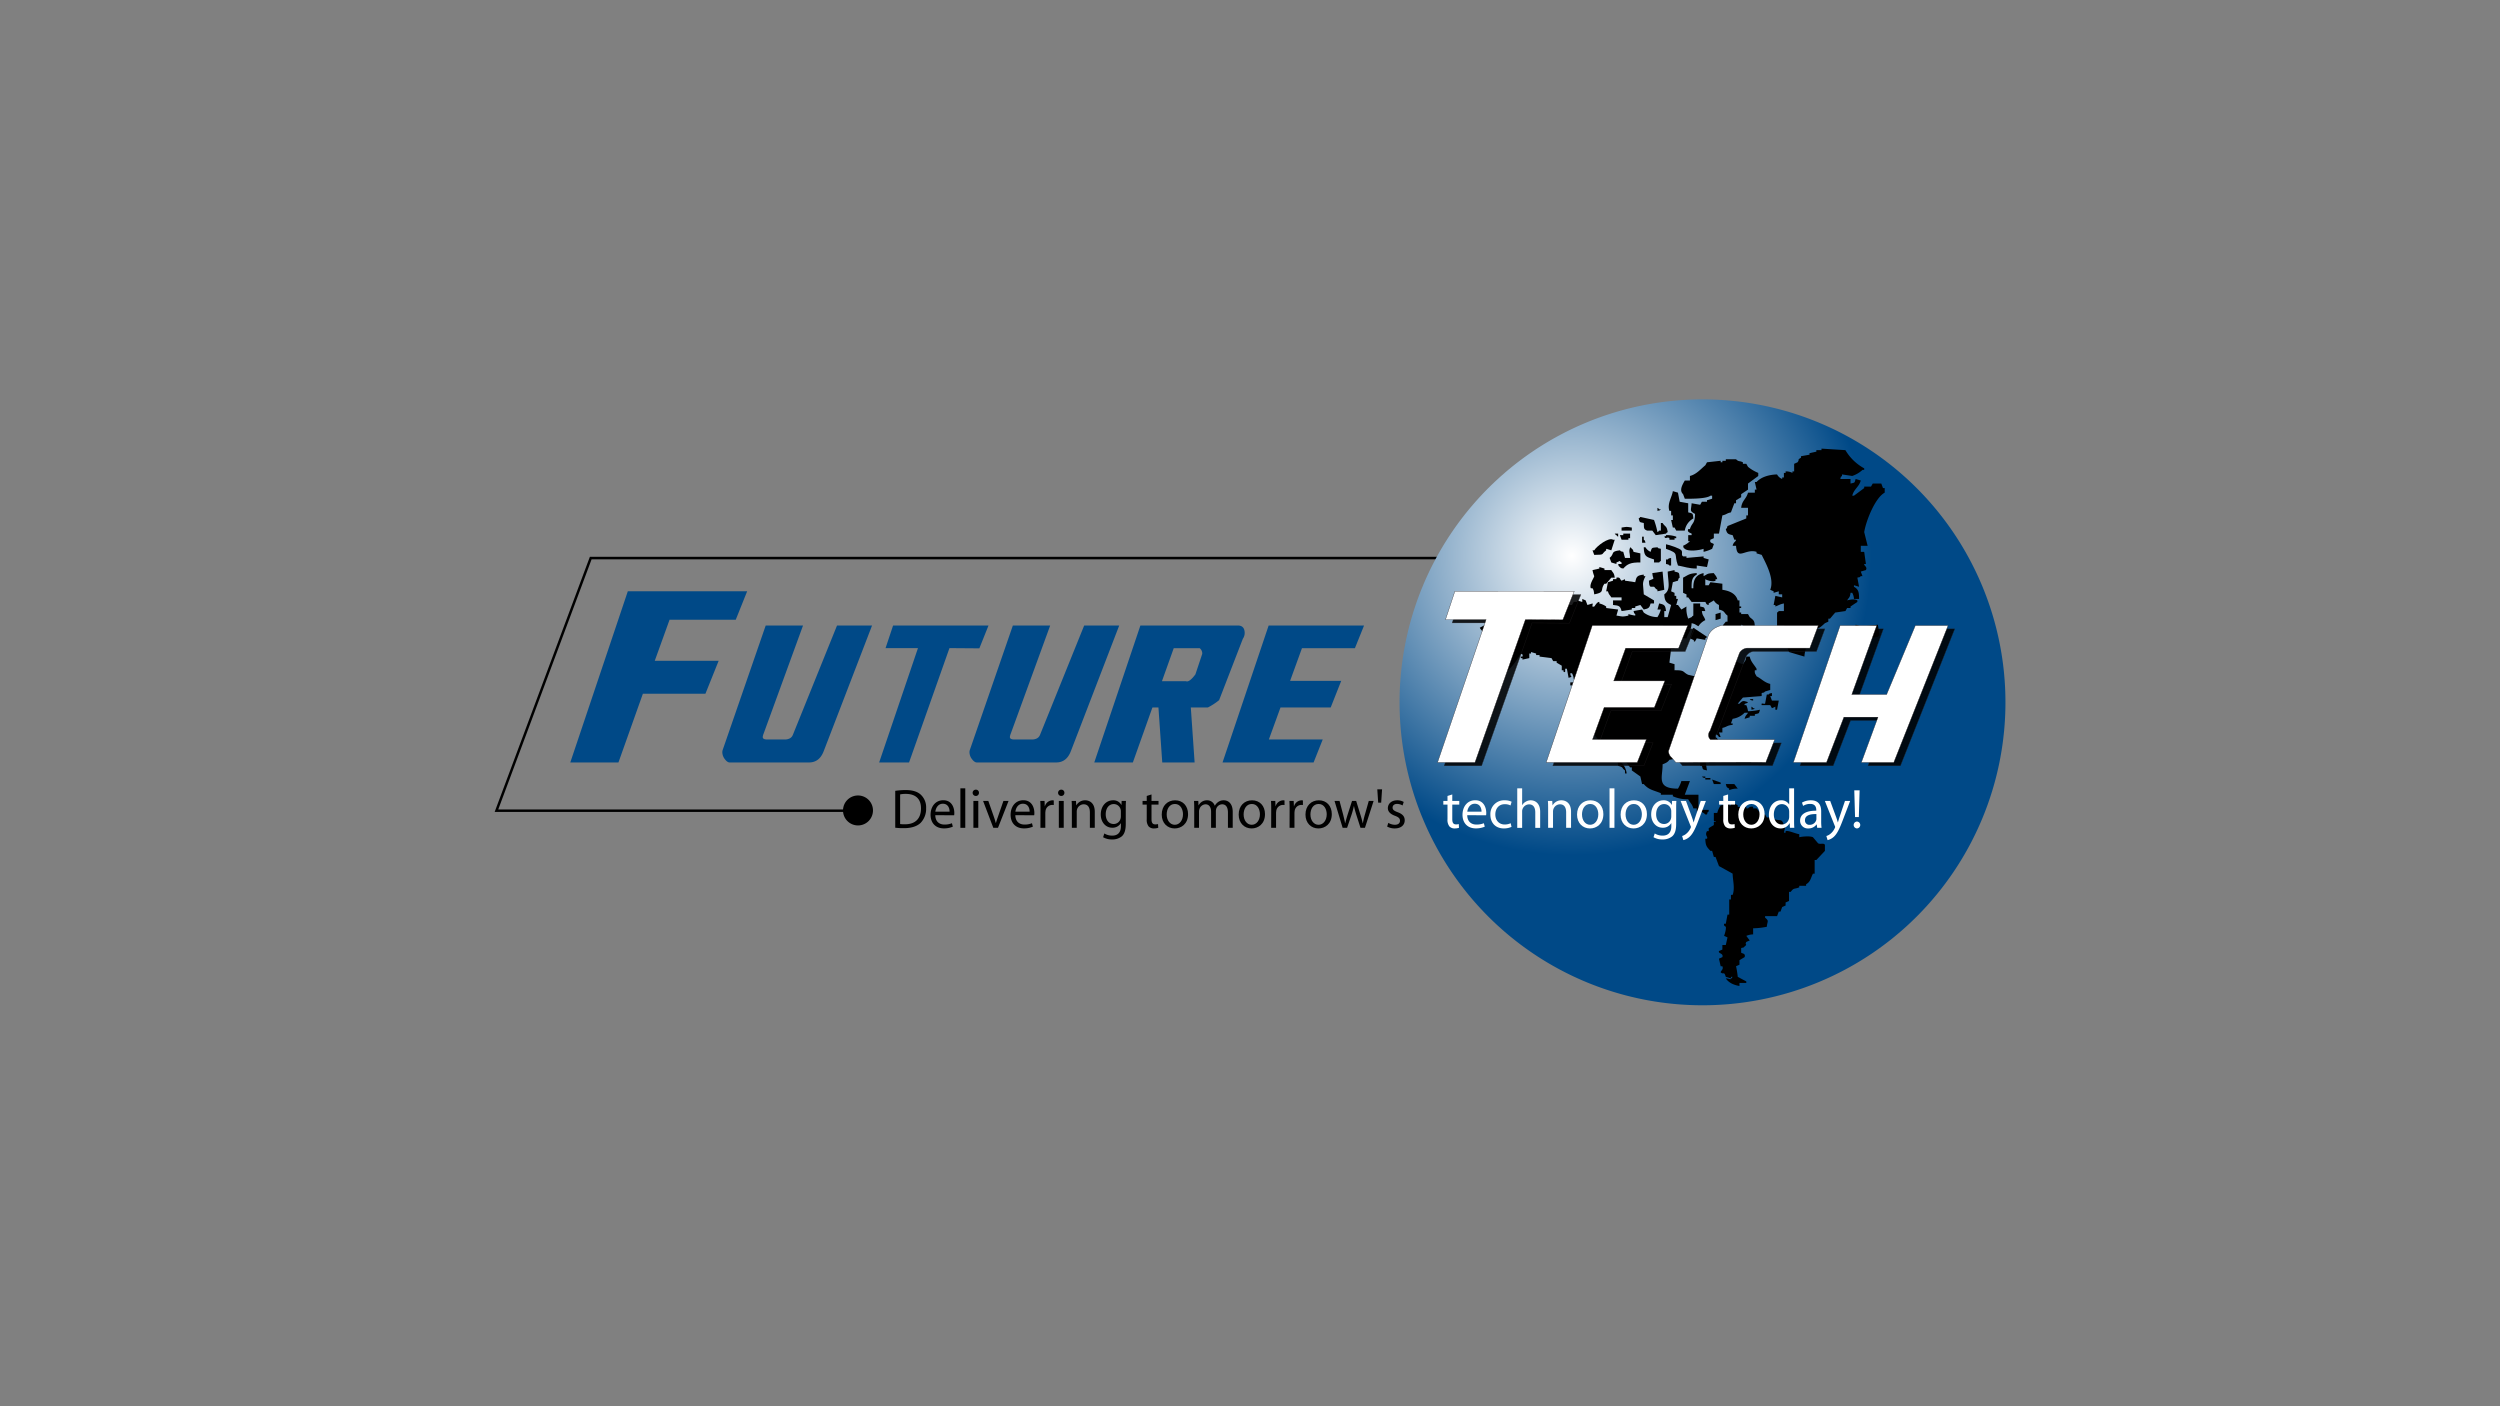 <svg xmlns="http://www.w3.org/2000/svg" xmlns:xlink="http://www.w3.org/1999/xlink" viewBox="0 0 1250 703"><rect x="0" y="0" width="1250" height="703" fill="#808080" stroke="none"/><defs><style>.cls-1{isolation:isolate;}.cls-2,.cls-7{fill:none;}.cls-2{stroke:#000;stroke-width:1.246px;}.cls-3{fill:url(#radial-gradient);}.cls-4{fill:#004987;}.cls-5{fill:#fff;}.cls-6{opacity:0.87;mix-blend-mode:multiply;}.cls-7{stroke:#231f20;stroke-width:0.156px;}</style><radialGradient id="radial-gradient" cx="785.969" cy="277.914" r="182.603" gradientUnits="userSpaceOnUse"><stop offset="0" stop-color="#fff"/><stop offset="0.82" stop-color="#004987"/></radialGradient></defs><g class="cls-1"><g id="LOGO"><polyline class="cls-2" points="427.807 405.359 248.221 405.359 295.367 279.03 723.57 279.03"/><path d="M436.489,405.228a7.49,7.49,0,1,1-7.489-7.49A7.488,7.488,0,0,1,436.489,405.228Z"/><path class="cls-3" d="M699.782,351.164a151.471,151.471,0,1,1,151.471,151.473A151.473,151.473,0,0,1,699.782,351.164Z"/><path d="M920.139,239.492h5.125v2.276c2.364-.547,1.912-.212,2.566-2.276q1.28.38,2.567.76c-.886,3.226-3.386,4.197-4.276,7.592h.855q2.561-1.898,5.128-3.799v-.76h3.413c.284-.505.571-1.01.855-1.517h4.272c.282.762.569,1.517.854,2.277h.855V246.321c-4.653,2.471-9.26,13.717-10.249,19.738q.849,3.413,1.706,6.829h-3.413V275.923h1.707q.423,3.035.853,6.068h-.853c-.199.865,1.754,1.427.853,3.04-.853.253-1.706.504-2.56.758.28.76.561,1.518.854,2.278h-.854c-.978.865-.005.302-1.714.757.284,1.518.571,3.033.855,4.555-.855-.256-1.708-.504-2.562-.76v.76c2.26,1.247,2.575,2.746,2.562,6.072h-2.562a6.725,6.725,0,0,0-.855-3.037h-.856c-.282,2.458-.775,2.232-1.706,3.794.918-.283,3.618-.939,5.125,0v.761q-1.707,1.141-3.419,2.279v.759h-1.706c-.285.504-.569,1.011-.854,1.516q-2.564.378-5.125.76-1.284,1.516-2.564,3.033h-.853v1.52c-.569.251-1.144.503-1.709.762-2.595,2.379-3.207,2.985-7.69,3.793.044,5.854-2.187,7.612-2.562,12.901q-3.848-1.139-7.687-2.277-.858-2.276-1.713-4.552h-.85V319.182h-.856v-1.516h-.856v-3.036H889.384v-1.518h-.856v-6.83c.971-.644.123.095.856-.76h2.566V301.729c-2.059.389-2.636.978-4.272,1.519V302.486h-.858q.429-2.277.858-4.554c1.135.254,2.277.508,3.415.759v-1.516H889.384v-1.519c-.856.253-1.706.508-2.564.757v-.757c-.569-.257-1.141-.506-1.707-.76,2.231-5.465-2.229-13.279-4.268-17.455q-1.285-.381-2.566-.759V275.923c-5.579-1.794-9.774,4.744-10.255-3.036h-1.706c.537-2.146,1.505-1.791,1.706-3.035h-.853c-.285-.762-.569-1.519-.853-2.278-2.501-.518-2.801-.844-3.417-3.037.969-.861.339-.002.856-1.515q4.692-1.902,9.393-3.797V257.708h.854v-3.797h-3.419c.405-3.777,2.529-4.269,3.419-7.59H877.42v-1.516h.858c-.287-1.266-.569-2.529-.858-3.795h.858c2.103-2.309,5.718-3.643,10.249-3.797a4.987,4.987,0,0,0,2.566,2.279v-.76h.856v-2.278h.85v-.754a6.744,6.744,0,0,1,3.419.754v-.754h.856v-3.793q.849-.387,1.706-.763c1.185-1.568-.383-1.074,1.712-2.277v-.757q2.133-.381,4.269-.762v-.76q1.71-.377,3.419-.758v-.758h2.562v-.762q5.977.384,11.961.762a24.751,24.751,0,0,0,9.4,9.106v.763h-.853a14.259,14.259,0,0,1-5.13,3.035q-2.564-.379-5.126-.763v.763C920.021,238.84,920.653,237.976,920.139,239.492Z"/><path d="M865.469,256.19c-2.343.49-1.952.994-4.279,1.518q-.849,4.553-1.707,9.107h-2.561v2.276c-.572.254-1.141.508-1.713.762-.566,1.92,1.263,1.485,1.713,2.278-.285.757-.572,1.515-.856,2.276A18.946,18.946,0,0,1,851.79,275.923v-1.517c-1.931.711-7.538,1.538-9.396,0-.971-.869-.336-.004-.853-1.519a11.384,11.384,0,0,0,3.419-2.278h-.856v-3.035h1.709V266.815c-.754-.448-2.341-.691-1.709-2.278h.856c1.01-3.372,2.474-2.445,2.562-7.587-2.936-1.543-1.941-1.693-1.709-5.314,1.422.253,2.85.503,4.272.757.284-.504.571-1.012.853-1.518h2.56v-.758q1.284-.38,2.568-.758v-1.516h-.856c-1.842,1.495-8.989,1.571-12.815,1.516-.284-.76-.568-1.516-.853-2.278-2.205-2.027-.005-5.211.853-6.83h2.566v-2.276c3.266-.79,5.432-3.495,7.69-5.316.284-.504.566-1.011.848-1.516q3.424-.378,6.839-.759v.759h.853v-.759H862.901v-.759h5.123c1.347,1.37,1.704.647,3.419,1.518v.763h1.708c.283.501.569,1.008.854,1.512a19.782,19.782,0,0,0,5.127,3.035v1.523c-1.711,1.264-3.415,2.527-5.127,3.792v3.037c-1.14.763-2.278,1.516-3.419,2.277V248.6q-1.28.761-2.562,1.518v1.519h-.853C866.601,253.153,866.03,254.672,865.469,256.19Z"/><path d="M836.416,245.568q1.284.373,2.562.753.431,2.284.853,4.555c1.422.253,2.853.506,4.272.761v4.553c2.56.589,2.249.467,2.566,3.036a8.462,8.462,0,0,0-4.275,6.073h-4.268c-.289-.505-.571-1.012-.853-1.522h-.856c-.287-1.264-.571-2.526-.856-3.793h.856V257.708h-.856v-2.278h-.855C833.48,251.811,836.029,248.514,836.416,245.568Z"/><path d="M828.723,255.43v-1.519c.971.641.125-.098.856.761h.855C829.462,255.536,830.429,254.972,828.723,255.43Z"/><path d="M821.889,261.501c-2.356-.547-1.908-.211-2.56-2.276.968-.645.12.097.851-.758q3.421.757,6.834,1.516a39.366,39.366,0,0,1,1.709,6.075c.971-.644.125.095.856-.76h.855v-3.798h.853c1.355,2.088,2.111,1.366,2.566,4.557-.973.64-.129-.099-.853.756q-2.569.382-5.133.76-.849-1.139-1.704-2.276h-2.559C821.621,264.626,822.054,263.794,821.889,261.501Z"/><path d="M815.911,263.776v1.522h-5.125v-1.522C813.959,263.328,812.738,263.339,815.911,263.776Z"/><path d="M809.078,266.815v1.519c-.974-.642-.128.096-.86-.759-.968-.642-.122.095-.848-.76Z"/><path d="M815.055,266.815v2.276h-.856v.762h-3.413c-.286-.762-.568-1.519-.858-2.278h1.709V266.815Z"/><path d="M833,267.575a14.088,14.088,0,0,1,5.125.759v.757h-.853v.762h-2.568v-.762c-1.326-.955-1.709.819-2.56-.757C833.089,267.667,832.903,268.644,833,267.575Z"/><path d="M822.748,271.367H821.039v-3.034h.851v1.519C822.866,270.714,822.232,269.852,822.748,271.367Z"/><path d="M805.661,275.163c-.855-.253-1.711-.504-2.568-.757v.757c-2.791,2.031-.331,2.214-5.978,2.279-.285-.759-.569-1.521-.856-2.279h.856c1.258-2.121,7.275-6.687,9.399-5.31h.856C806.799,271.623,806.225,273.393,805.661,275.163Z"/><path d="M833,272.13c1.699.306,7.004,2.097,7.687,3.033.827,1.138-.3,2.279.853,3.036h1.707v.761q4.274-.38,8.542-.761v.761c.859.252,1.707.506,2.563.758-.283,1.264-.564,2.531-.856,3.798q-2.561-.379-5.123-.76v1.516c-4.089-.02-6.121-.927-9.396-1.516-2.257-5.977,1.062-5.827-5.978-8.349Z"/><path d="M816.767,275.923c1.135.253,2.278.508,3.413.76v4.553c-4.788-.087-6.523.766-8.543,3.035-1.715-.437-.739.091-1.709-.756-.971-.865-.339-.005-.85-1.524h1.708v-.755c-.971-.641-.125.092-.858-.76-.566.252-1.137.505-1.709.76v.755c-.848-.251-1.704-.505-2.557-.755q-.434-1.139-.855-2.277c2.656-2.15.201-3.228,5.121-3.797.976.863.003.303,1.709.76.287,1.013.569,2.024.858,3.036h2.56c-.182-3.228-.783-3.066,0-5.314.971.641.125-.098.855.761C816.879,275.27,816.251,274.407,816.767,275.923Z"/><path d="M830.435,274.406v6.071c-.973.641-.125-.096-.855.76h-2.566v-1.519c-3.841-1.27-5.012-1.386-5.125-6.072h.858a5.429,5.429,0,0,0,2.56,2.278c.665-2.275.524-1.994,3.415-2.278C829.7,274.51,828.729,273.949,830.435,274.406Z"/><path d="M835.56,278.959v3.795h-.855c-.974-.868,0-.305-1.704-.763v-2.274h.853C834.824,278.852,833.854,279.414,835.56,278.959Z"/><path d="M807.371,288.824H805.661q-1.283,1.52-2.568,3.033h-.853c-2.38,3.188.536,4.239-5.125,5.318-.25-1.752-.18-1.924-.856-3.037h-.85c-.862-2.006,1.536-5.028,1.706-6.071a15.205,15.205,0,0,1-.856-3.036q1.707-.379,3.419-.76V283.515c.853.248,1.707.503,2.562.756v.76h3.421C806.593,286.608,807.037,286.375,807.371,288.824Z"/><path d="M836.416,291.103q-.431,2.274-.856,4.553c.569.253,1.14.508,1.712.757v1.519h.853v1.518h.853c-.287,1.014-.569,2.021-.853,3.035h.853q.854,1.143,1.709,2.278,1.28-.76,2.56-1.516a13.592,13.592,0,0,0,.855,6.068q.854-.377,1.709-.758c.723-.86-.112-.11.856-.758V301.729h3.415v1.519c2.359.548,1.912.211,2.566,2.275h-1.713c.326,2.687,1.059,2.304,1.713,4.555a8.012,8.012,0,0,0-3.419,3.034c-1.542-.715-1.344-1.054-3.419-1.514-.133,3.832-1.715,4.731-2.564,7.584h-2.56v2.281c-2.883.74-1.636.916-3.415,2.277v.758h-1.712q-.423,3.414-.855,6.83c.855.251,1.712.508,2.568.757v3.037c5.331-.068,3.865.828,6.831,2.276,1.138.254,2.281.505,3.419.758v.762c1.039.457,2.855-.133,3.415.759v3.794h1.713c-.199,1.058-.04-.034-.859.759q.858,1.133,1.707,2.277c.973-.638.127.094.856-.761,1.471-.853,1.161-.48,1.712-2.275h-.856c-.284-1.27-.569-2.531-.855-3.794,2.651-1.277,3.423-2.304,3.423-6.072h-.855v-1.521h-.856q.426-2.274.856-4.552h-.856q.426-1.896.856-3.792h-.856v-.758h.856v-.762h.855v.762H862.901v.758c1.665,1.024,1.958,1.705,4.269,2.275v3.794c1.818.922,1.861,1.707,4.272,2.276.934-1.576,1.375-1.341,1.708-3.793H874.863c.571,2.678,2.299,4.11,3.415,6.072v.758H877.42c-.203,1.798.418,1.961.858,3.034,2.468,1.201,3.907,3.099,6.834,3.8V344.986q-1.28.384-2.568.761c-.965.866,0,.306-1.701.761v1.516q-4.702.378-9.402.761-1.284,1.514-2.562,3.037h.853c1.735-1.806,2.116-1.359,4.272-.76-.713,1.037-1.967.404-1.707,1.518h.853a11.163,11.163,0,0,1,.854,3.035,28.22,28.22,0,0,0,5.983-.758c-.621,2.098-.24,1.698-2.568,2.277v.756H874.863v.762q-1.288.378-2.566.757c.491-1.854.893-1.673,1.707-3.036h-1.707a10.509,10.509,0,0,1-5.98,3.036c-.287.761-.572,1.518-.849,2.279h.849v.757c-3.025.288-2.592.942-5.128,1.518v2.277h-1.707q.428,1.135.854,2.275h-.854a3.25,3.25,0,0,0-1.706-1.513v1.513c1.162.884,1.302,1.387,1.706,3.041-3.248,1.474-7.191,4.456-7.692,8.345h.859q.426,2.656.848,5.313c-2.354-.551-1.91-.214-2.56-2.275h-.853v-3.037h-.853v-.757c-1.996.541-1.779.865-4.272,0v-.763h-4.272v.763c.971.865.341,0,.853,1.516h-2.562c-.287-.508-.569-1.013-.853-1.516a20.698,20.698,0,0,1-3.421.757c-.921,1.294-1.819,1.607-3.416,2.277.178,6.065-3.46,12.165,7.69,12.142a14.452,14.452,0,0,0,1.709-3.794h4.272q-1.285,3.413-2.566,6.832h6.837v6.072a6.585,6.585,0,0,1,1.706,1.516h3.416v.759c-.971.867-.337.003-.856,1.516h-.848c-1.16-1.2-1.853-1.315-4.275-1.516v-1.518h-1.706c-.545-2.085-1.628-2.805-2.566-4.551a17.873,17.873,0,0,1-7.687-1.516v-.761h-5.981v-.757c-3.914-1.566-6.038-1.696-8.545-4.557h-.851q-.431-1.902-.858-3.793c-1.424-1.013-2.842-2.025-4.269-3.037V383.695h-.855q-.854-1.134-1.709-2.275c-.566-.253-1.14-.509-1.709-.759-1.341-1.972.903-1.415-1.709-3.038-.717-.86.112-.11-.85-.757v3.036a9.658,9.658,0,0,1,4.268,6.831h-.851v-1.518c-1.824-1.304-.488-1.545-3.418-2.275a4.999,4.999,0,0,0-1.707-3.794h-.856v-1.522c-1.485-2.447-2.351-3.905-5.983-4.55-.623-2.676-2.301-4.105-3.415-6.071v-1.521h-.856v-7.591h.856q-.854-3.413-1.706-6.828h.85c.966,1.302.541,1.026,2.566,1.518v-2.278h-.856v-.758h-2.559v-.759h-.856c.284.759.566,1.517.856,2.278h-.856c-1.138-1.228-2.435-1.573-3.415-3.039h2.559v-.759H791.988c-1.2-.688-.072-1.872-.85-3.034q-1.707-1.139-3.421-2.275.429-1.145.853-2.278H786.863a6.777,6.777,0,0,0-.859-3.038h-.853c.102,2.399,1.673,1.423-.853,2.279q-.428-2.281-.853-4.555h-.856v1.517c-1.013.587-.762-.461-.853-.759h-.849v-2.276c-.858-.504-1.712-1.011-2.568-1.519v-.759h-1.712c-.282-.505-.571-1.014-.853-1.516-1.993-.257-3.985-.506-5.978-.761v-.76h-1.709v-.758c-.856-.254-1.707-.506-2.56-.759v.759h-.856V329.052q-1.714.376-3.418.756V329.052h-.858v-.761h.858c.344-1.486-.296-.967-.858-1.518-3.297,5.664-7.438,11.438-15.375,12.903v-.759h.853c2.98-2.966,6.451-2.517,7.688-7.591h-2.56v.757a26.407,26.407,0,0,0-3.419-.757V329.052q-1.284.376-2.562.756V329.052c-2.006-1.49-2.544-3.497-2.562-6.833a20.602,20.602,0,0,1,5.981-2.278v-3.035c-3.447.531-3.129.307-6.839,0-.49-1.855-.888-1.674-1.706-3.037q2.136-1.135,4.272-2.271v.755q1.283.377,2.561.759c-.555-4.98-3.872-4.437-5.127-8.348h1.709c.757-.883,2.231-1.073,2.564-1.516v-2.279q3.848-1.897,7.688-3.793v-.762h2.565c1.628,2.095,2.536,1.235,5.128,2.278v.759h3.418v.757h3.416v.761h5.127v.761h1.707v.757h1.706v.762h1.712v.759c.856.251,1.709.504,2.568.757v-.757c.968-.865.337-.006.849-1.521h4.268c.287-.505.571-1.014.859-1.518h1.707v-.761c.855.257,1.712.506,2.568.761v-1.518c.566.253,1.137.506,1.706.757.282.761.571,1.521.853,2.278.856-.254,1.713-.505,2.562-.757.383.628-.816,1.983.856,1.519.253-.072,1.393-2.442,2.562-2.279v.761a9.911,9.911,0,0,1,3.415,1.519v.759q2.992.376,5.984.757-.431,1.517-.86,3.036c2.858.368,2.683.753,5.981,0v-.759a22.889,22.889,0,0,0,3.421.759v-.759c-.973-.865-.339-.003-.853-1.518q2.133-.38,4.272-.759c.282.506.567,1.011.851,1.519a11.496,11.496,0,0,0,6.834,2.275,14.615,14.615,0,0,0,1.711-3.794h-1.711c.284-1.01.574-2.024.856-3.035,2.747.558,3.11,1.028,3.421,3.794h-.856v3.035h1.709q.849-3.035,1.706-6.072c-2.4-1.152-3.283-1.989-3.415-5.31,3.377-2.417,1.879-5.999,1.709-11.386q1.705-.381,3.419-.758v.758c2.557.588,2.244.468,2.559,3.035-.973.865-.341.004-.853,1.518Q837.699,290.721,836.416,291.103Z"/><path d="M831.288,285.789q.428,4.553.856,9.108c-1.142.254-2.283.503-3.421.76v-.76c-1.203-.533-1.044-1.092-1.709-1.518h-1.706c-.934-.726-.661-1.552-.854-3.036,3.463-1.528,1.939-.231,1.709-3.794C827.867,286.296,829.58,286.044,831.288,285.789Z"/><path d="M851.79,286.549v1.519c2.237-1.053,1.449-1.345,5.131-1.519.806,1.366,1.179,1.194,1.708,3.035h-.853v.759c-1.404.829-4.705-.381-5.127-.759v3.036h1.704q.429-.759.855-1.516,2.99.38,5.981.754v3.04c3.877.549,6.805,2.083,7.69,5.31h.853v3.04h.853v.759h-.853v2.276h.853v.758h3.419c.287.506.569,1.01.858,1.517,2.014,1.688,2.511,1.593,2.557,5.311-1.537.719-1.339,1.053-3.415,1.521a7.995,7.995,0,0,0-3.419-3.037v2.277c2.701,1.346,3.426,2.991,3.419,6.832a16.179,16.179,0,0,1-4.272-1.521v.761a10.539,10.539,0,0,1,2.565,3.037h-1.712c-1.317-1.396-1.698-.653-3.415-1.52v-.757h-1.702c-.861-1.013-1.712-2.028-2.568-3.04h-1.711v-.757q-2.561.38-5.125.757v-3.032c.968-.644.122.095.856-.761,2.982.488,2.351.845,5.125,0-.864-2.678-.799-1.494.855-3.794h.856v-3.036c-1.965-1.457-1.096-2.277-4.275-3.036V302.486a5.416,5.416,0,0,1-2.561-2.278q-1.284.76-2.568,1.521v.757c-1.453-.073-1.414-1.425-1.704-1.518H845.812q-.857-1.141-1.709-2.277h-.855v-1.516c-.564-.254-1.138-.508-1.707-.762v-7.589c2.411-1.173,2.901-2.102,6.834-2.276v.758c-2.432,1.344-2.638,3.217-2.562,6.831h.856C846.588,289.781,847.952,287.373,851.79,286.549Z"/><path d="M827.014,301.729h-1.706c-.585,2.221-.952,2.486-3.419,3.035q-.854-1.135-1.709-2.278c-.851.254-1.706.507-2.56.762v.759h-1.709v.757c-1.712.254-3.415.506-5.125.759-.631-2.442-1.163-2.766-4.272-3.037v-2.278h4.272v-1.516H805.661c-.814-1.366-1.187-1.193-1.711-3.035h-.856q.428-2.278.856-4.553,1.284-.383,2.564-.761v-.759h1.704v-.759c2.171-.432,1.655,1.017,2.568,1.518.567-.253,1.138-.505,1.709-.759v.759c1.704.252,3.415.505,5.125.761.519-2.669.919-3.485,4.269-3.797v.761h.858c-1.947,3.832-1.067,4.117-.858,9.108.144.065,5.125,3.032,5.125,3.032Z"/><path d="M860.337,306.283v3.033q-1.281.38-2.56.762v-3.037Q859.056,306.662,860.337,306.283Z"/><path d="M797.969,313.869v2.278h1.709v-.757q.857.377,1.707.757v-.757c.975-.865.343-.003.855-1.521.853-.252,1.709-.502,2.566-.757v-.759q-1.284-.377-2.566-.755v-.762h.853c-.96-.801.009-.341-1.708-.758-1.84,1.823-2.829.614-4.27,1.52v.755h3.415v.759h-.853C798.705,313.977,799.673,313.414,797.969,313.869Z"/><path d="M938.934,312.353q.431,2.66.856,5.313c-.973.642-.122-.095-.856.757-1.419.254-2.846.508-4.272.759v.76c-1.706-.251-3.412-.508-5.125-.76v-2.275h-1.708c.286-.759.568-1.516.853-2.277h-1.707c.282-.761.569-1.518.854-2.277,3.506.821.947.814,2.567,2.277a3.271,3.271,0,0,0,1.707-1.518Q935.516,312.731,938.934,312.353Z"/><path d="M846.669,313.869q3.413,2.282,6.829,4.553c-.718.864.114.112-.848.759v.76c-1.427-.251-2.85-.508-4.275-.76q-.431.76-.853,1.52c-1.143.355-.128-.325-.853-.761-.571-.251-1.14-.508-1.709-.76Q845.813,316.529,846.669,313.869Z"/><path d="M808.218,322.981c-.276,2.451-.772,2.228-1.704,3.792h3.413v-1.518c2.346-.484,3.155-1.443,5.128-2.274v-.762h-2.56C810.59,324.063,810.885,323.278,808.218,322.981Z"/><path d="M815.055,329.808c-.282.508-.569,1.012-.856,1.519.856-.256,1.712-.506,2.568-.759v-.76Z"/><path d="M824.454,333.606v2.275h.854v-2.275Z"/><path d="M743.289,339.677h1.711v.756C743.284,339.997,744.26,340.525,743.289,339.677Z"/><path d="M785.152,341.192h1.712v1.523h-1.712Z"/><path d="M828.723,341.956v1.516h-1.709c.923,1.783,1.96,2.466,2.566,4.552h.855c-.658-2.44-1.289-1.633-1.711-4.552h.856v.759c1.377,1.005,1.769,2.161,3.421,3.034v-1.518c-1.167-.884-1.308-1.383-1.713-3.032C830.435,342.46,829.58,342.202,828.723,341.956Z"/><path d="M885.965,346.507v1.516h-.853c.285.761.566,1.52.853,2.278H889.384q-.426,2.281-.856,4.555h-.85v-1.519c-.572.254-1.14.506-1.713.759-.287-.505-.568-1.01-.853-1.517H880.844c-.405-1.512.897-.39,1.701-.758q.431-2.281.858-4.557h.856C885.23,346.399,884.259,346.962,885.965,346.507Z"/><path d="M874.863,349.543h1.706v.758C874.85,349.866,875.831,350.391,874.863,349.543Z"/><path d="M848.375,354.856v-1.519c-2.336-1.203-2.089-2.082-5.981-2.276-.853,1.01-1.706,2.025-2.562,3.035h4.272v.76Z"/><path d="M875.716,354.856v-1.519c.963.638.123-.097.853.759h.851C876.449,354.958,877.42,354.4,875.716,354.856Z"/><path d="M844.959,355.614a31.257,31.257,0,0,0-.856,6.83h.856v-.757h.853v-4.555q1.285-.382,2.562-.761v.761c1.381,1.007,1.767,2.163,3.415,3.036v-3.036h.859c.492.317.122,1.241,1.704.756v-.756a3.234,3.234,0,0,1-1.704-1.519Z"/><path d="M858.629,360.169v-1.518a9.147,9.147,0,0,0-3.421.757v.761Z"/><path d="M851.79,360.926c-.973.865,0,.302-1.706.762v.757h3.413c.726-.863-.105-.11.856-.757v-.762Z"/><path d="M850.937,388.252h1.713v.757C850.932,388.575,851.908,389.099,850.937,388.252Z"/><path d="M852.649,389.009h2.559v.761h-2.559Z"/><path d="M856.065,389.77c1.427.504,2.846,1.007,4.272,1.516v.759h-3.415C856.636,391.286,856.349,390.527,856.065,389.77Z"/><path d="M862.901,392.045h4.269q.857,1.135,1.709,2.276a9.711,9.711,0,0,0-4.272.759v-.759C863.139,393.465,863.446,393.841,862.901,392.045Z"/><path d="M899.633,417.096v1.513c.619-.188,5.045-.822,6.839,0,.853,1.013,1.707,2.02,2.56,3.035,1.236.691,2.735-.339,3.419.756v3.041c-1.422,1.513-2.847,3.037-4.272,4.553h-.854v6.829h-.853c-1.177,2.327-1.161,3.997-3.419,5.313v.759H899.633v.76c-2.539,1.1-2.617.028-4.272,2.281H894.512v4.55c-.572.253-1.14.507-1.713.757v1.518c-.569.254-1.14.509-1.706.757q-.431,1.139-.856,2.281H889.384c-.284.755-.571,1.519-.856,2.276h-5.983v.761c2.119,1.722,1.12,1.654.858,4.554a38.079,38.079,0,0,1-6.834.757v3.04a9.133,9.133,0,0,0-3.419.757q.854,1.139,1.713,2.278c-.571.247-1.144.503-1.713.756-.925,1.652.864.843-.853,2.278-.973.861-.002.302-1.712.757v2.281c.234.516,2.393.23,1.712,2.275q-1.283.76-2.565,1.516v2.275q-.854.384-1.709.76a48.865,48.865,0,0,1,.856,5.313q2.136,1.144,4.271,2.275v.759h-3.418v1.519c-3.05-.488-5.493-1.751-6.832-3.791,2.79.133,1.814,1.179,3.417-.762h-.849v.762c-.861-.254-1.712-.507-2.568-.762-.931-3.111-1.043-.866-2.564-2.275.122-.963,1.531-1.357.853-3.037h-.853q-.428-1.898-.854-3.794c.569-.251,1.141-.506,1.707-.757.7-2.032-2.205-1.686-1.707-3.037.569-.255,1.141-.505,1.707-.759V472.496H862.901c.282-1.269.564-2.531.856-3.794-.574-.253-1.146-.509-1.711-.759,0,0,1.171-3.148.855-4.553-.039-.159-1.137-.263-.855-1.521h.855c.282-1.516.564-3.032.856-4.55h.851v-7.591h.861v-2.278h.849c1.244-3.439.052-7.249,0-10.625q-3.421-1.898-6.835-3.794-.857-2.277-1.706-4.55h-.855q-.428-1.519-.856-3.037h-.856c-1.75-1.96-2.458-2.38-2.559-6.073h.848c.665-1.074-1.278-1.547,0-3.799h.856V414.055c.855-.509,1.712-1.012,2.568-1.518v-1.521h.855c.201-1.054-.665.302-.855-.755v-3.797h1.708a12.485,12.485,0,0,1,1.707-3.793c3.024-.287,2.596-.945,5.132-1.516-.292.503-.574,1.01-.861,1.516h.861v-.759c1.49-.619,2.732.441,3.411.759v.759h4.271v.757h.854a2.411,2.411,0,0,1,2.564-.757v.757h1.709c.853,1.015,1.709,2.022,2.566,3.034h1.701c.287.506.575,1.018.858,1.519h3.417v.756c3.334,1.195,4.023-.487,5.13,3.041h.85q-.426,1.898-.85,3.791h.85v-.759C894.024,415.05,897.708,416.848,899.633,417.096Z"/><path d="M864.608,403.43v1.516h.861v-1.516Z"/><polygon class="cls-4" points="309.223 381.226 285.146 381.226 313.904 295.648 373.584 295.621 367.877 309.861 334.785 309.861 327.371 330.414 359.318 330.414 352.706 346.88 321.435 346.88 309.223 381.226"/><path class="cls-4" d="M383.518,369.739h8.963a4.95,4.95,0,0,0,1.586-.23,3.413,3.413,0,0,0,2.385-2.128l22.052-54.606h17.514l-24.186,62.859q-2.169,5.592-7.302,5.592H364.817c-.762,0-1.558-.547-2.398-1.653a5.655,5.655,0,0,1-1.255-3.478,3.427,3.427,0,0,1,.23-1.262l21.452-62.058h18.66l-19.732,54.131a5.609,5.609,0,0,0-.41,1.587Q381.363,369.738,383.518,369.739Z"/><polygon class="cls-4" points="446.545 312.761 494.243 312.776 489.673 324.174 474.727 324.057 454.53 381.226 439.581 381.226 458.982 324.057 442.778 324.057 446.545 312.761"/><path class="cls-4" d="M507.097,369.739h8.963a4.937,4.937,0,0,0,1.586-.23,3.414,3.414,0,0,0,2.385-2.128l22.049-54.606h17.52l-24.189,62.859q-2.173,5.592-7.304,5.592H488.395c-.762,0-1.56-.547-2.398-1.653a5.658,5.658,0,0,1-1.255-3.478,3.439,3.439,0,0,1,.23-1.262l21.452-62.058h18.66l-19.732,54.131a5.519,5.519,0,0,0-.41,1.587Q504.941,369.738,507.097,369.739Z"/><path class="cls-4" d="M599.861,324.103H586.868l-5.897,16.5h12.06a.999.999,0,0,0,.457.112q1.593,0,4.214-3.524l3.413-10.246A3.324,3.324,0,0,0,599.861,324.103Zm-23.66,29.649-9.769,27.474H547.141l23.049-68.451h49.297q2.857.341,2.854,3.763a5.064,5.064,0,0,1-.918,2.851l-11.867,30.687a32.048,32.048,0,0,1-5.589,3.651h-8.561l1.902,27.5H581.125l-1.907-27.5Z"/><polygon class="cls-4" points="634.321 312.761 682.017 312.776 677.451 324.103 650.979 324.103 645.047 340.447 670.604 340.447 665.356 353.717 640.252 353.717 634.432 369.739 661.362 369.739 656.798 381.226 611.269 381.226 634.321 312.761"/><path d="M447.62,395.417a35.871,35.871,0,0,1,5.172-.387c3.478,0,5.955.775,7.596,2.307a8.618,8.618,0,0,1,2.672,6.758,10.037,10.037,0,0,1-2.701,7.289c-1.78,1.754-4.671,2.697-8.317,2.697a33.805,33.805,0,0,1-4.423-.221Zm2.448,16.606a15.291,15.291,0,0,0,2.447.114c5.174.026,7.982-2.896,7.982-7.958.029-4.478-2.474-7.234-7.594-7.234a13.619,13.619,0,0,0-2.836.253Z"/><path d="M467.645,407.603c.057,3.308,2.142,4.671,4.59,4.671a9.33,9.33,0,0,0,3.729-.668l.444,1.728a11.05,11.05,0,0,1-4.507.861c-4.115,0-6.62-2.756-6.62-6.79,0-4.086,2.421-7.285,6.343-7.285,4.394,0,5.535,3.868,5.535,6.342a6.379,6.379,0,0,1-.084,1.168Zm7.149-1.754c.029-1.529-.641-3.979-3.366-3.979-2.502,0-3.559,2.283-3.758,3.979Z"/><path d="M480.191,394.165h2.447v19.75h-2.447Z"/><path d="M487.865,397.98a1.574,1.574,0,0,1,.057-3.148,1.506,1.506,0,0,1,1.558,1.56,1.535,1.535,0,0,1-1.587,1.587Zm-1.166,15.936V400.453h2.447v13.462Z"/><path d="M494.154,400.453l2.641,7.538c.446,1.25.809,2.361,1.088,3.476h.084c.303-1.114.694-2.225,1.14-3.476l2.612-7.538h2.562l-5.287,13.462h-2.335l-5.12-13.462Z"/><path d="M507.668,407.603c.058,3.308,2.142,4.671,4.59,4.671a9.33,9.33,0,0,0,3.729-.668l.443,1.728a11.031,11.031,0,0,1-4.506.861c-4.118,0-6.62-2.756-6.62-6.79,0-4.086,2.421-7.285,6.34-7.285,4.394,0,5.537,3.868,5.537,6.342a6.39,6.39,0,0,1-.083,1.168Zm7.147-1.754c.029-1.529-.637-3.979-3.366-3.979-2.502,0-3.559,2.283-3.752,3.979Z"/><path d="M520.243,404.654c0-1.586-.029-2.948-.112-4.2h2.14l.112,2.64h.08a4.079,4.079,0,0,1,3.758-2.946,2.573,2.573,0,0,1,.666.081v2.281a8.444,8.444,0,0,0-.858-.053,3.426,3.426,0,0,0-3.283,3.116,7.437,7.437,0,0,0-.086,1.166v7.176h-2.445Z"/><path d="M530.586,397.98a1.574,1.574,0,0,1,.055-3.148,1.507,1.507,0,0,1,1.558,1.56,1.536,1.536,0,0,1-1.584,1.587Zm-1.169,15.936V400.453h2.445v13.462Z"/><path d="M535.925,404.096c0-1.419-.026-2.531-.11-3.642h2.168l.141,2.196h.055a4.979,4.979,0,0,1,4.449-2.502c1.866,0,4.757,1.114,4.757,5.727v8.04H544.938v-7.76c0-2.168-.806-4.006-3.115-4.006a3.535,3.535,0,0,0-3.283,2.505,3.656,3.656,0,0,0-.167,1.138v8.123h-2.447Z"/><path d="M562.88,411.939c0,3.116-.642,4.979-1.918,6.174a7.4,7.4,0,0,1-4.927,1.613,8.661,8.661,0,0,1-4.478-1.112l.613-1.89a7.314,7.314,0,0,0,3.948,1.086c2.505,0,4.34-1.31,4.34-4.732v-1.474h-.055A4.77,4.77,0,0,1,556.119,413.86c-3.337,0-5.73-2.837-5.73-6.591,0-4.562,2.975-7.121,6.093-7.121a4.486,4.486,0,0,1,4.199,2.308h.055l.086-2.003h2.168c-.083.944-.11,2.03-.11,3.673Zm-2.447-6.199a3.391,3.391,0,0,0-.141-1.086,3.492,3.492,0,0,0-3.421-2.616c-2.335,0-4.008,1.975-4.008,5.116,0,2.617,1.364,4.844,3.979,4.844a3.523,3.523,0,0,0,3.395-2.531,4.054,4.054,0,0,0,.196-1.311Z"/><path d="M575.755,397.225v3.229h3.507V402.316h-3.507v7.259c0,1.671.477,2.614,1.837,2.614a4.478,4.478,0,0,0,1.42-.166l.112,1.863a6.619,6.619,0,0,1-2.171.334,3.477,3.477,0,0,1-2.641-1.028,5.257,5.257,0,0,1-.944-3.533V402.316h-2.088v-1.863h2.088v-2.474Z"/><path d="M587.323,414.22c-3.614,0-6.453-2.669-6.453-6.925,0-4.504,2.977-7.147,6.675-7.147,3.87,0,6.484,2.81,6.484,6.897,0,5.005-3.478,7.175-6.677,7.175Zm.086-1.833c2.335,0,4.089-2.197,4.089-5.259,0-2.278-1.142-5.145-4.036-5.145-2.865,0-4.115,2.671-4.115,5.229,0,2.948,1.67,5.174,4.031,5.174Z"/><path d="M597.113,404.096c0-1.419-.052-2.531-.11-3.642h2.142l.11,2.17h.083a4.646,4.646,0,0,1,4.259-2.476,3.974,3.974,0,0,1,3.781,2.695h.055a5.403,5.403,0,0,1,1.53-1.754,4.541,4.541,0,0,1,2.948-.941c1.809,0,4.452,1.166,4.452,5.837v7.93H613.97V406.295c0-2.616-.971-4.146-2.92-4.146A3.218,3.218,0,0,0,608.13,404.346a4.308,4.308,0,0,0-.196,1.227v8.342h-2.39v-8.066c0-2.17-.947-3.7-2.813-3.7a3.379,3.379,0,0,0-3.032,2.448,3.464,3.464,0,0,0-.193,1.195v8.123h-2.393Z"/><path d="M625.79,414.22c-3.614,0-6.451-2.669-6.451-6.925,0-4.504,2.975-7.147,6.675-7.147,3.869,0,6.482,2.81,6.482,6.897,0,5.005-3.479,7.175-6.679,7.175Zm.083-1.833c2.341,0,4.091-2.197,4.091-5.259,0-2.278-1.142-5.145-4.034-5.145-2.865,0-4.117,2.671-4.117,5.229,0,2.948,1.67,5.174,4.034,5.174Z"/><path d="M635.612,404.654c0-1.586-.029-2.948-.11-4.2h2.14l.109,2.64h.084a4.073,4.073,0,0,1,3.758-2.946,2.598,2.598,0,0,1,.667.081v2.281a8.48,8.48,0,0,0-.866-.053,3.422,3.422,0,0,0-3.277,3.116,7.432,7.432,0,0,0-.086,1.166v7.176h-2.448Z"/><path d="M644.81,404.654c0-1.586-.028-2.948-.109-4.2h2.142l.109,2.64h.084a4.071,4.071,0,0,1,3.754-2.946,2.625,2.625,0,0,1,.668.081v2.281a8.515,8.515,0,0,0-.862-.053,3.43,3.43,0,0,0-3.283,3.116,7.724,7.724,0,0,0-.083,1.166v7.176h-2.45Z"/><path d="M659.191,414.22c-3.616,0-6.453-2.669-6.453-6.925,0-4.504,2.977-7.147,6.677-7.147,3.865,0,6.482,2.81,6.482,6.897,0,5.005-3.479,7.175-6.677,7.175Zm.083-1.833c2.339,0,4.089-2.197,4.089-5.259,0-2.278-1.14-5.145-4.031-5.145-2.866,0-4.118,2.671-4.118,5.229,0,2.948,1.667,5.174,4.034,5.174Z"/><path d="M669.759,400.453l1.809,6.816c.36,1.503.726,2.92.973,4.31h.084c.308-1.362.752-2.807,1.194-4.285l2.201-6.842h2.058l2.083,6.731c.503,1.587.895,3.033,1.197,4.395h.083a41.475,41.475,0,0,1,1.031-4.368l1.918-6.758h2.421L682.472,413.915h-2.226l-2.058-6.427c-.473-1.529-.862-2.866-1.195-4.449h-.057a40,40,0,0,1-1.221,4.48l-2.171,6.396h-2.223l-4.062-13.462Z"/><path d="M691.038,394.666l-.446,6.674H689.089l-.444-6.674Z"/><path d="M694.154,411.438a6.856,6.856,0,0,0,3.253.948c1.754,0,2.586-.864,2.586-2.002,0-1.168-.694-1.811-2.474-2.476-2.45-.89-3.59-2.2-3.59-3.813,0-2.17,1.782-3.948,4.648-3.948a6.259,6.259,0,0,1,3.283.832l-.584,1.754a5.521,5.521,0,0,0-2.756-.777c-1.446,0-2.223.835-2.223,1.833,0,1.141.777,1.642,2.531,2.31,2.307.862,3.53,2.03,3.53,4.06,0,2.393-1.86,4.06-5.005,4.06a7.664,7.664,0,0,1-3.783-.944Z"/><path class="cls-5" d="M726.138,397.225v3.229h3.504V402.316h-3.504v7.259c0,1.671.472,2.614,1.835,2.614a4.495,4.495,0,0,0,1.419-.166l.11,1.863a6.604,6.604,0,0,1-2.168.334,3.468,3.468,0,0,1-2.641-1.028,5.242,5.242,0,0,1-.947-3.533V402.316h-2.085v-1.863H723.745v-2.474Z"/><path class="cls-5" d="M733.619,407.603c.055,3.308,2.14,4.671,4.59,4.671a9.299,9.299,0,0,0,3.723-.668l.447,1.728a11.019,11.019,0,0,1-4.505.861c-4.117,0-6.622-2.756-6.622-6.79,0-4.086,2.422-7.285,6.344-7.285,4.394,0,5.534,3.868,5.534,6.342a6.151,6.151,0,0,1-.083,1.168Zm7.147-1.754c.026-1.529-.639-3.979-3.366-3.979-2.503,0-3.56,2.283-3.752,3.979Z"/><path class="cls-5" d="M755.76,413.442a9.478,9.478,0,0,1-3.868.777c-4.06,0-6.703-2.752-6.703-6.899a6.862,6.862,0,0,1,7.234-7.173,7.675,7.675,0,0,1,3.392.722l-.555,1.864a6,6,0,0,0-2.837-.639c-3.087,0-4.758,2.309-4.758,5.117,0,3.115,2.002,5.036,4.671,5.036a6.982,6.982,0,0,0,3.006-.642Z"/><path class="cls-5" d="M758.624,394.165h2.448v8.402h.057a4.308,4.308,0,0,1,1.75-1.724,4.758,4.758,0,0,1,2.503-.694c1.811,0,4.702,1.114,4.702,5.759v8.009h-2.448v-7.732c0-2.196-.809-4.005-3.116-4.005a3.545,3.545,0,0,0-3.283,2.445,2.998,2.998,0,0,0-.166,1.169v8.123H758.624Z"/><path class="cls-5" d="M774.062,404.096c0-1.419-.029-2.531-.11-3.642h2.168l.138,2.196h.057a4.981,4.981,0,0,1,4.447-2.502c1.869,0,4.76,1.114,4.76,5.727v8.04h-2.448v-7.76c0-2.168-.809-4.006-3.115-4.006a3.533,3.533,0,0,0-3.283,2.505,3.66,3.66,0,0,0-.167,1.138v8.123h-2.447Z"/><path class="cls-5" d="M794.979,414.22c-3.614,0-6.451-2.669-6.451-6.925,0-4.504,2.975-7.147,6.672-7.147,3.865,0,6.482,2.81,6.482,6.897,0,5.005-3.476,7.175-6.672,7.175Zm.083-1.833c2.336,0,4.089-2.197,4.089-5.259,0-2.278-1.14-5.145-4.032-5.145-2.865,0-4.119,2.671-4.119,5.229,0,2.948,1.669,5.174,4.036,5.174Z"/><path class="cls-5" d="M804.769,394.165h2.447v19.75h-2.447Z"/><path class="cls-5" d="M816.759,414.22c-3.614,0-6.453-2.669-6.453-6.925,0-4.504,2.975-7.147,6.674-7.147,3.868,0,6.482,2.81,6.482,6.897,0,5.005-3.476,7.175-6.675,7.175Zm.083-1.833c2.336,0,4.089-2.197,4.089-5.259,0-2.278-1.142-5.145-4.034-5.145-2.865,0-4.117,2.671-4.117,5.229,0,2.948,1.669,5.174,4.034,5.174Z"/><path class="cls-5" d="M838.083,411.939c0,3.116-.641,4.979-1.92,6.174a7.39,7.39,0,0,1-4.924,1.613,8.685,8.685,0,0,1-4.481-1.112l.617-1.89a7.306,7.306,0,0,0,3.948,1.086c2.505,0,4.34-1.31,4.34-4.732v-1.474h-.055a4.775,4.775,0,0,1-4.285,2.255c-3.338,0-5.73-2.837-5.73-6.591,0-4.562,2.977-7.121,6.09-7.121a4.495,4.495,0,0,1,4.205,2.308h.052l.083-2.003h2.171c-.084.944-.11,2.03-.11,3.673Zm-2.447-6.199a3.379,3.379,0,0,0-.141-1.086,3.489,3.489,0,0,0-3.419-2.616c-2.34,0-4.005,1.975-4.005,5.116,0,2.617,1.359,4.844,3.974,4.844a3.522,3.522,0,0,0,3.395-2.531,4.069,4.069,0,0,0,.196-1.311Z"/><path class="cls-5" d="M842.976,400.453l2.923,7.953c.331.893.665,1.947.888,2.756h.057c.25-.809.529-1.837.863-2.81l2.67-7.899h2.583l-3.669,9.594c-1.75,4.619-2.948,6.983-4.618,8.457a6.95,6.95,0,0,1-3.003,1.558l-.611-2.059a5.601,5.601,0,0,0,2.14-1.194,7.705,7.705,0,0,0,2.058-2.728,1.534,1.534,0,0,0,.196-.586,1.443,1.443,0,0,0-.196-.608l-4.952-12.434Z"/><path class="cls-5" d="M864.034,397.225v3.229h3.502V402.316h-3.502v7.259c0,1.671.47,2.614,1.835,2.614a4.458,4.458,0,0,0,1.417-.166l.114,1.863a6.608,6.608,0,0,1-2.17.334,3.482,3.482,0,0,1-2.643-1.028,5.253,5.253,0,0,1-.947-3.533V402.316h-2.085v-1.863h2.085v-2.474Z"/><path class="cls-5" d="M875.602,414.22c-3.617,0-6.456-2.669-6.456-6.925,0-4.504,2.98-7.147,6.677-7.147,3.867,0,6.482,2.81,6.482,6.897,0,5.005-3.476,7.175-6.675,7.175Zm.081-1.833c2.338,0,4.091-2.197,4.091-5.259,0-2.278-1.14-5.145-4.034-5.145-2.866,0-4.115,2.671-4.115,5.229,0,2.948,1.667,5.174,4.031,5.174Z"/><path class="cls-5" d="M897.045,394.165V410.436c0,1.199.029,2.56.112,3.479h-2.2l-.112-2.336h-.055a4.934,4.934,0,0,1-4.561,2.64c-3.253,0-5.784-2.752-5.784-6.842-.029-4.509,2.782-7.23,6.035-7.23a4.48,4.48,0,0,1,4.063,2.03h.052v-8.013Zm-2.45,11.768a4.495,4.495,0,0,0-.11-1.056,3.6,3.6,0,0,0-3.533-2.811c-2.531,0-4.031,2.223-4.031,5.172,0,2.756,1.362,5.01,3.979,5.01a3.704,3.704,0,0,0,3.585-2.923,4.226,4.226,0,0,0,.11-1.057Z"/><path class="cls-5" d="M910.591,410.687a23.255,23.255,0,0,0,.192,3.229h-2.194l-.225-1.7h-.083a4.959,4.959,0,0,1-4.115,2.004,3.835,3.835,0,0,1-4.117-3.867c0-3.251,2.894-5.033,8.094-5.005v-.279c0-1.112-.306-3.144-3.058-3.113a6.465,6.465,0,0,0-3.533,1.001l-.559-1.644a8.74,8.74,0,0,1,4.452-1.166c4.144,0,5.146,2.81,5.146,5.508Zm-2.391-3.642c-2.675-.057-5.705.418-5.705,3.032a2.146,2.146,0,0,0,2.282,2.338,3.4,3.4,0,0,0,3.311-2.255,2.523,2.523,0,0,0,.112-.777Z"/><path class="cls-5" d="M915.095,400.453l2.922,7.953c.332.893.665,1.947.888,2.756h.057c.248-.809.527-1.837.861-2.81l2.67-7.899h2.585l-3.668,9.594c-1.754,4.619-2.949,6.983-4.619,8.457a6.96,6.96,0,0,1-3.003,1.558l-.613-2.059a5.629,5.629,0,0,0,2.145-1.194,7.727,7.727,0,0,0,2.054-2.728,1.481,1.481,0,0,0,.196-.586,1.443,1.443,0,0,0-.196-.608l-4.95-12.434Z"/><path class="cls-5" d="M928.444,414.22a1.728,1.728,0,0,1,.026-3.449,1.726,1.726,0,0,1,0,3.449Zm-.919-5.672-.385-13.381h2.669l-.392,13.381Z"/><g class="cls-6"><polygon points="730.758 297.311 790.444 297.285 784.737 311.571 766.022 311.461 740.802 382.892 722.091 382.892 746.394 311.461 726.083 311.461 730.758 297.311"/><polygon class="cls-7" points="730.758 297.311 790.444 297.285 784.737 311.571 766.022 311.461 740.802 382.892 722.091 382.892 746.394 311.461 726.083 311.461 730.758 297.311"/></g><polygon class="cls-5" points="727.431 295.648 787.114 295.621 781.41 309.907 762.695 309.796 737.476 381.226 718.764 381.226 743.067 309.796 722.753 309.796 727.431 295.648"/><polygon class="cls-7" points="727.431 295.648 787.114 295.621 781.41 309.907 762.695 309.796 737.476 381.226 718.764 381.226 743.067 309.796 722.753 309.796 727.431 295.648"/><g class="cls-6"><polygon points="799.472 314.425 847.17 314.44 842.605 325.767 816.135 325.767 810.196 342.112 835.758 342.112 830.508 355.381 805.409 355.381 799.586 371.403 826.516 371.403 821.949 382.892 776.42 382.892 799.472 314.425"/><polygon class="cls-7" points="799.472 314.425 847.17 314.44 842.605 325.767 816.135 325.767 810.196 342.112 835.758 342.112 830.508 355.381 805.409 355.381 799.586 371.403 826.516 371.403 821.949 382.892 776.42 382.892 799.472 314.425"/></g><polygon class="cls-5" points="796.143 312.761 843.84 312.776 839.278 324.103 812.806 324.103 806.867 340.447 832.431 340.447 827.181 353.717 802.078 353.717 796.257 369.739 823.186 369.739 818.62 381.226 773.094 381.226 796.143 312.761"/><polygon class="cls-7" points="796.143 312.761 843.84 312.776 839.278 324.103 812.806 324.103 806.867 340.447 832.431 340.447 827.181 353.717 802.078 353.717 796.257 369.739 823.186 369.739 818.62 381.226 773.094 381.226 796.143 312.761"/><g class="cls-6"><path d="M890.666,371.479,886.216,382.892q0-.227-44.963,0-.113-.11-2.051-2.395a4.44,4.44,0,0,1-1.599-2.971,2.277,2.277,0,0,1,.227-1.026l19.743-57.281a8.208,8.208,0,0,1,3.653-3.768,17.417,17.417,0,0,1,2.623-1.025l48.61.015-4.222,11.282H876.742a4.875,4.875,0,0,0-3.651,2.397l-14.722,38.911a3.484,3.484,0,0,0-.796,2.169,2.916,2.916,0,0,0,1.025,2.279Z"/><path class="cls-7" d="M890.666,371.479,886.216,382.892q0-.227-44.963,0-.113-.11-2.051-2.395a4.44,4.44,0,0,1-1.599-2.971,2.277,2.277,0,0,1,.227-1.026l19.743-57.281a8.208,8.208,0,0,1,3.653-3.768,17.417,17.417,0,0,1,2.623-1.025l48.61.015-4.222,11.282H876.742a4.875,4.875,0,0,0-3.651,2.397l-14.722,38.911a3.484,3.484,0,0,0-.796,2.169,2.916,2.916,0,0,0,1.025,2.279Z"/></g><path class="cls-5" d="M887.336,369.816l-4.452,11.411q0-.227-44.957,0c-.078-.072-.759-.871-2.054-2.397a4.429,4.429,0,0,1-1.597-2.968,2.228,2.228,0,0,1,.23-1.029l19.737-57.28a8.21,8.21,0,0,1,3.651-3.766,17.603,17.603,0,0,1,2.627-1.026l48.608.015-4.222,11.282H873.415a4.877,4.877,0,0,0-3.651,2.398l-14.722,38.909a3.489,3.489,0,0,0-.799,2.17,2.922,2.922,0,0,0,1.028,2.282Z"/><path class="cls-7" d="M887.336,369.816l-4.452,11.411q0-.227-44.957,0c-.078-.072-.759-.871-2.054-2.397a4.429,4.429,0,0,1-1.597-2.968,2.228,2.228,0,0,1,.23-1.029l19.737-57.28a8.21,8.21,0,0,1,3.651-3.766,17.603,17.603,0,0,1,2.627-1.026l48.608.015-4.222,11.282H873.415a4.877,4.877,0,0,0-3.651,2.398l-14.722,38.909a3.489,3.489,0,0,0-.799,2.17,2.922,2.922,0,0,0,1.028,2.282Z"/><g class="cls-6"><polygon points="946.631 348.909 961.001 314.44 977.368 314.44 950.212 382.892 934.005 382.892 942.337 360.237 925.287 360.237 916.587 382.892 899.999 382.892 923.392 314.44 941.689 314.44 929.224 348.909 946.631 348.909"/><polygon class="cls-7" points="946.631 348.909 961.001 314.44 977.368 314.44 950.212 382.892 934.005 382.892 942.337 360.237 925.287 360.237 916.587 382.892 899.999 382.892 923.392 314.44 941.689 314.44 929.224 348.909 946.631 348.909"/></g><polygon class="cls-5" points="943.302 347.244 957.674 312.776 974.041 312.776 946.882 381.226 930.675 381.226 939.007 358.572 921.957 358.572 913.257 381.226 896.673 381.226 920.063 312.776 938.36 312.776 925.897 347.244 943.302 347.244"/><polygon class="cls-7" points="943.302 347.244 957.674 312.776 974.041 312.776 946.882 381.226 930.675 381.226 939.007 358.572 921.957 358.572 913.257 381.226 896.673 381.226 920.063 312.776 938.36 312.776 925.897 347.244 943.302 347.244"/></g></g></svg>